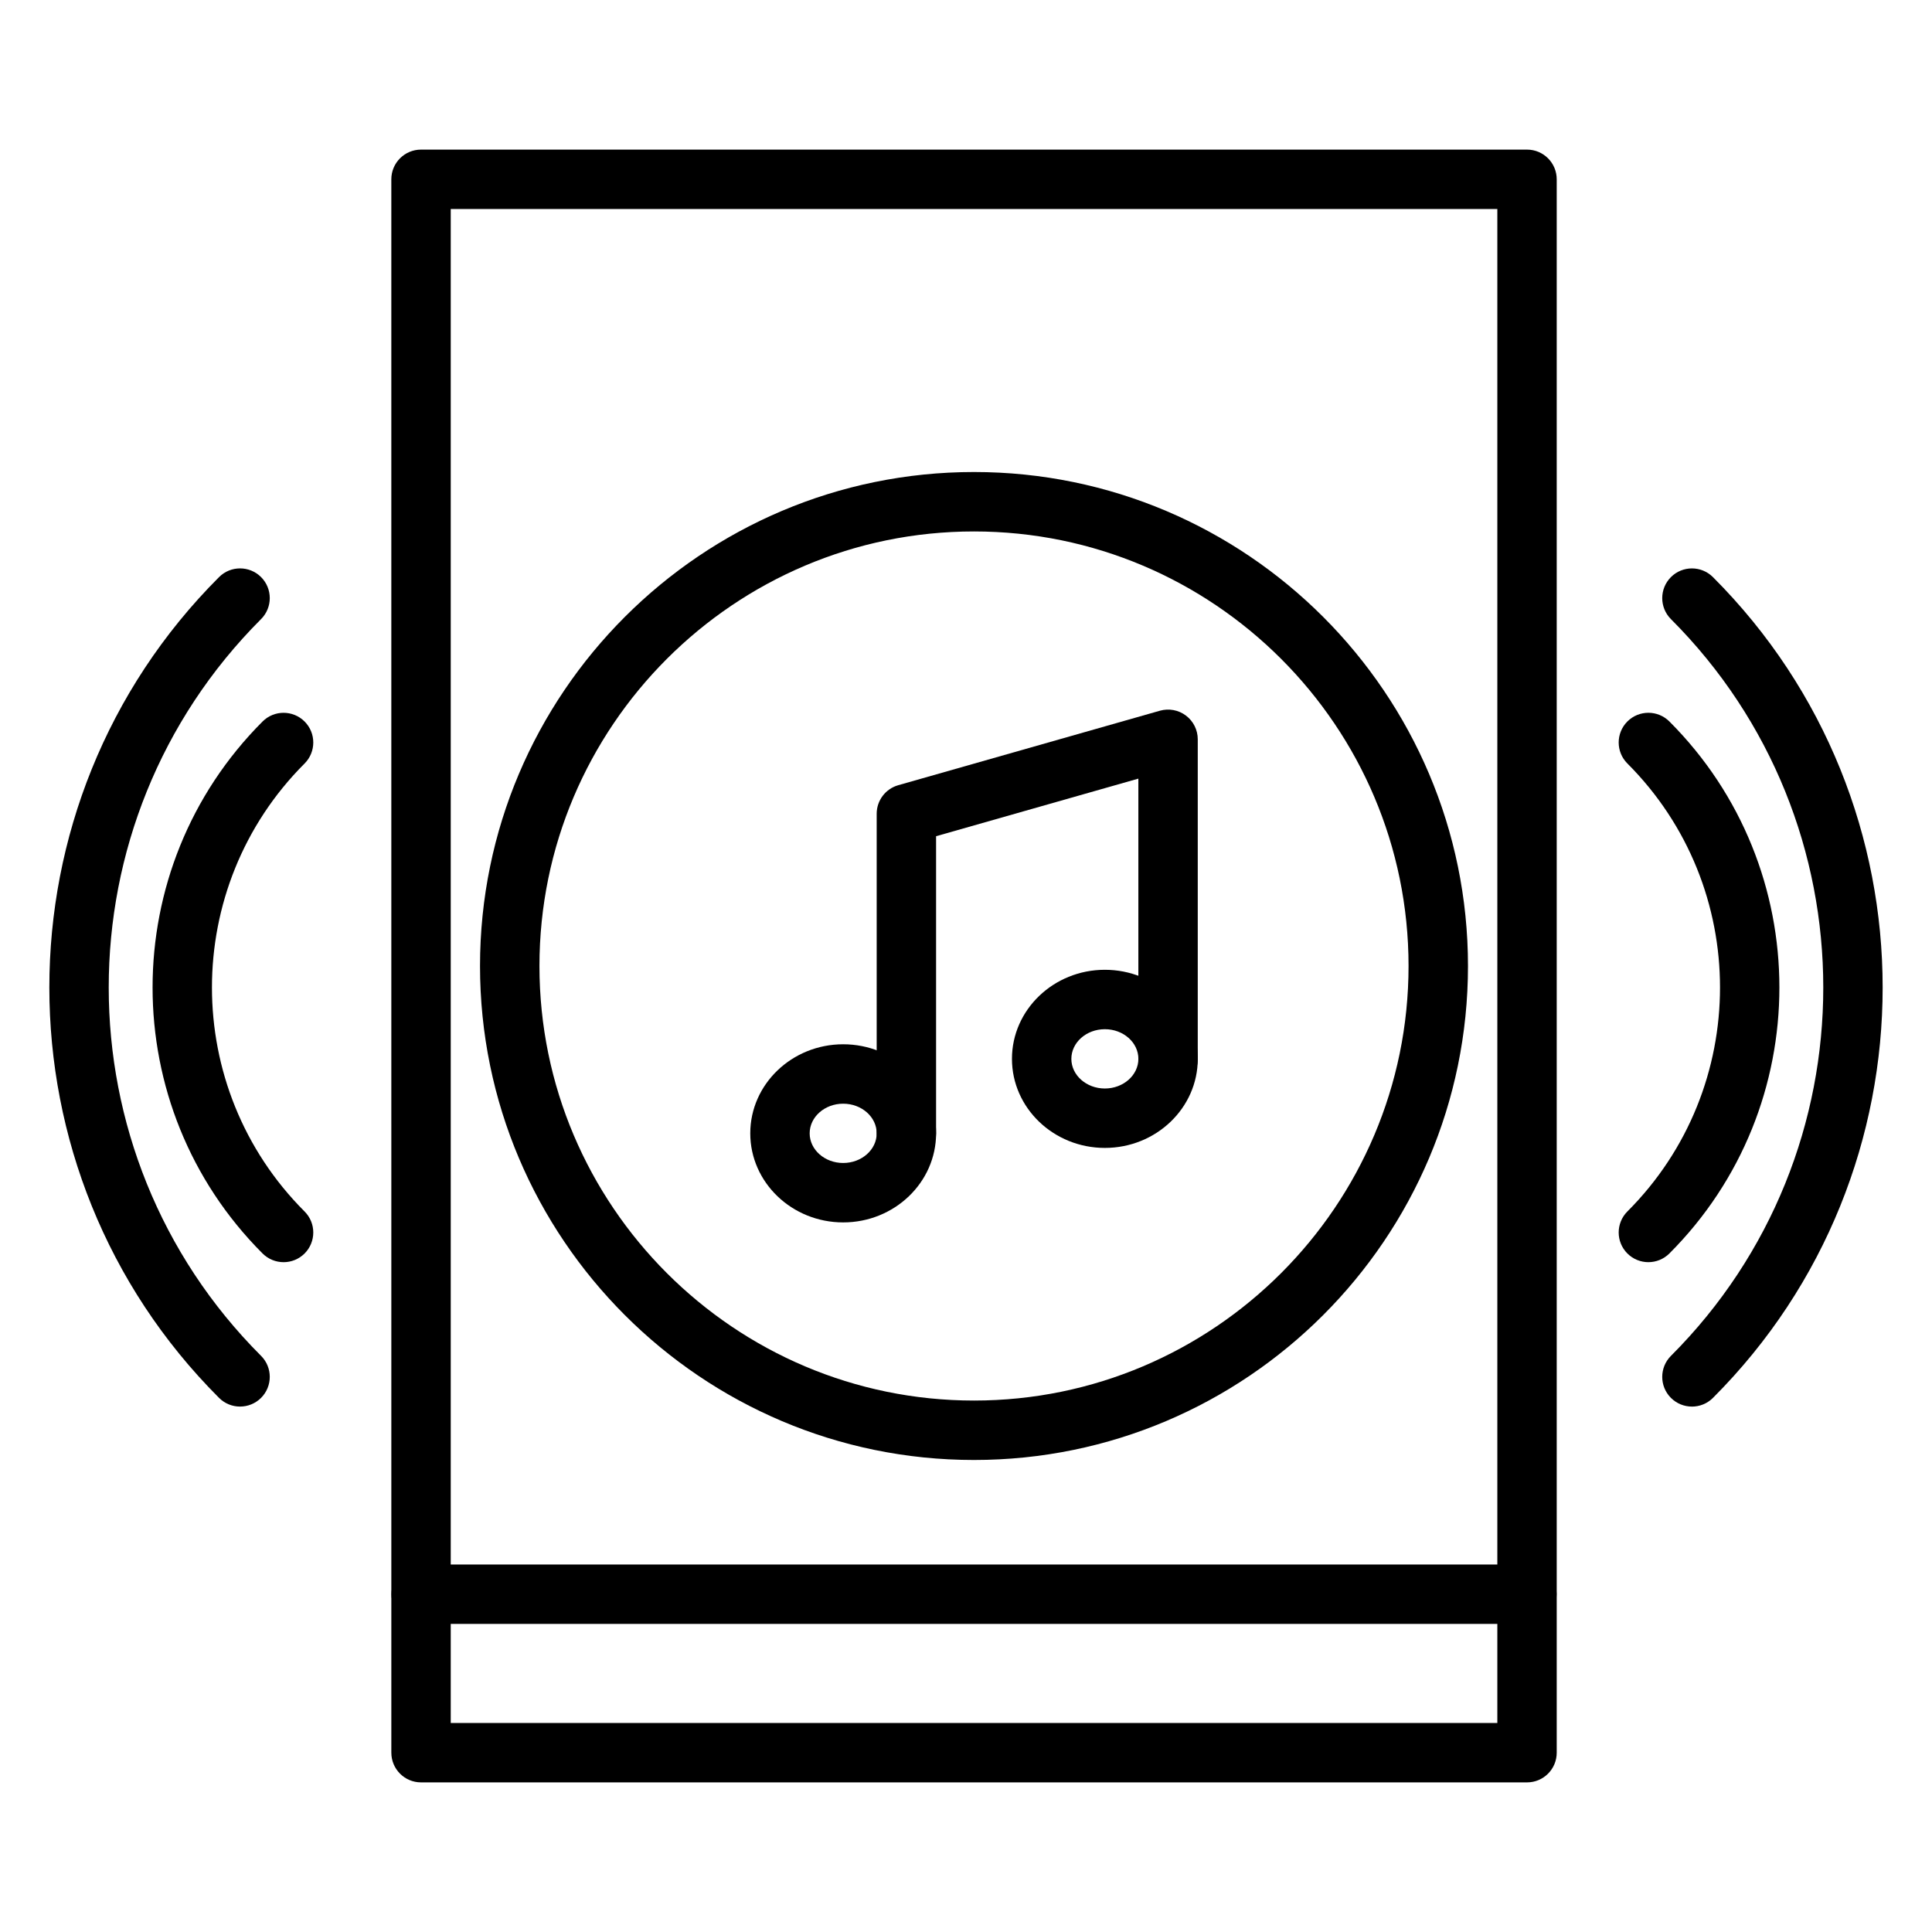 <?xml version="1.0" encoding="UTF-8"?>
<!-- Uploaded to: SVG Repo, www.svgrepo.com, Generator: SVG Repo Mixer Tools -->
<svg fill="#000000" width="800px" height="800px" version="1.1" viewBox="144 144 512 512" xmlns="http://www.w3.org/2000/svg">
 <g>
  <path d="m548.68 616.35h-293.1c-4.348 0-7.871-3.523-7.871-7.871l-0.004-416.96c0-4.348 3.523-7.871 7.871-7.871h293.1c4.348 0 7.871 3.523 7.871 7.871v416.96c0.004 4.348-3.519 7.871-7.867 7.871zm-285.23-15.742h277.36v-401.22h-277.36z"/>
  <path d="m367.45 467.95c-13.574 0-24.621-10.586-24.621-23.602 0-13.016 11.047-23.605 24.621-23.605 13.578 0 24.625 10.59 24.625 23.605 0 13.016-11.047 23.602-24.625 23.602zm0-31.461c-4.898 0-8.879 3.523-8.879 7.859 0 4.332 3.984 7.856 8.879 7.856s8.883-3.523 8.883-7.856c0-4.336-3.984-7.859-8.883-7.859z"/>
  <path d="m436.8 448.21c-13.574 0-24.621-10.586-24.621-23.602s11.047-23.605 24.621-23.605c13.578 0 24.625 10.59 24.625 23.605 0.004 13.016-11.043 23.602-24.625 23.602zm0-31.461c-4.898 0-8.879 3.523-8.879 7.859 0 4.332 3.984 7.856 8.879 7.856s8.883-3.523 8.883-7.856c0-4.336-3.984-7.859-8.883-7.859z"/>
  <path d="m384.2 452.22c-4.348 0-7.871-3.523-7.871-7.871v-84.691c0-3.516 2.332-6.609 5.715-7.57l69.348-19.742c2.375-0.664 4.934-0.199 6.898 1.293 1.973 1.488 3.129 3.812 3.129 6.281v84.695c0 4.348-3.523 7.871-7.871 7.871-4.348 0-7.871-3.523-7.871-7.871v-74.27l-53.605 15.262v78.75c0.004 4.34-3.523 7.863-7.871 7.863z"/>
  <path d="m402.12 530.91c-72.184 0-130.91-58.727-130.91-130.91 0-72.184 58.727-130.91 130.91-130.91 72.188 0 130.91 58.727 130.91 130.91s-58.727 130.91-130.91 130.91zm0-246.07c-63.504 0-115.16 51.66-115.16 115.16 0 63.5 51.66 115.16 115.16 115.16 63.5 0 115.16-51.66 115.16-115.16 0-63.504-51.664-115.16-115.16-115.16z"/>
  <path d="m548.64 574.35h-293.03c-4.348 0-7.871-3.523-7.871-7.871 0-4.348 3.523-7.871 7.871-7.871h293.03c4.348 0 7.871 3.523 7.871 7.871 0 4.344-3.523 7.871-7.871 7.871z"/>
  <path d="m580.84 478.49c-2.016 0-4.027-0.77-5.566-2.305-3.074-3.074-3.074-8.055 0-11.133 32.73-32.73 32.73-85.988 0-118.72-3.074-3.074-3.074-8.055 0-11.133 3.074-3.074 8.055-3.074 11.133 0 38.867 38.867 38.867 102.11 0 140.98-1.539 1.539-3.551 2.309-5.566 2.309z"/>
  <path d="m592.38 516.76c-2.016 0-4.027-0.77-5.566-2.305-3.074-3.074-3.074-8.055 0-11.133 53.832-53.832 53.832-141.42 0-195.25-3.074-3.074-3.074-8.055 0-11.133 3.074-3.074 8.055-3.074 11.133 0 59.969 59.969 59.969 157.55 0 217.52-1.539 1.535-3.551 2.305-5.566 2.305z"/>
  <path d="m219.15 478.49c-2.016 0-4.027-0.77-5.566-2.305-38.867-38.867-38.867-102.11 0-140.98 3.074-3.074 8.055-3.074 11.133 0 3.074 3.074 3.074 8.055 0 11.133-32.73 32.73-32.73 85.988 0 118.72 3.074 3.074 3.074 8.055 0 11.133-1.535 1.531-3.551 2.301-5.566 2.301z"/>
  <path d="m207.62 516.76c-2.016 0-4.027-0.77-5.566-2.305-59.969-59.969-59.969-157.55 0-217.52 3.074-3.074 8.055-3.074 11.133 0 3.074 3.074 3.074 8.055 0 11.133-53.832 53.832-53.832 141.42 0 195.25 3.074 3.074 3.074 8.055 0 11.133-1.539 1.535-3.551 2.305-5.566 2.305z"/>
 </g>
</svg>